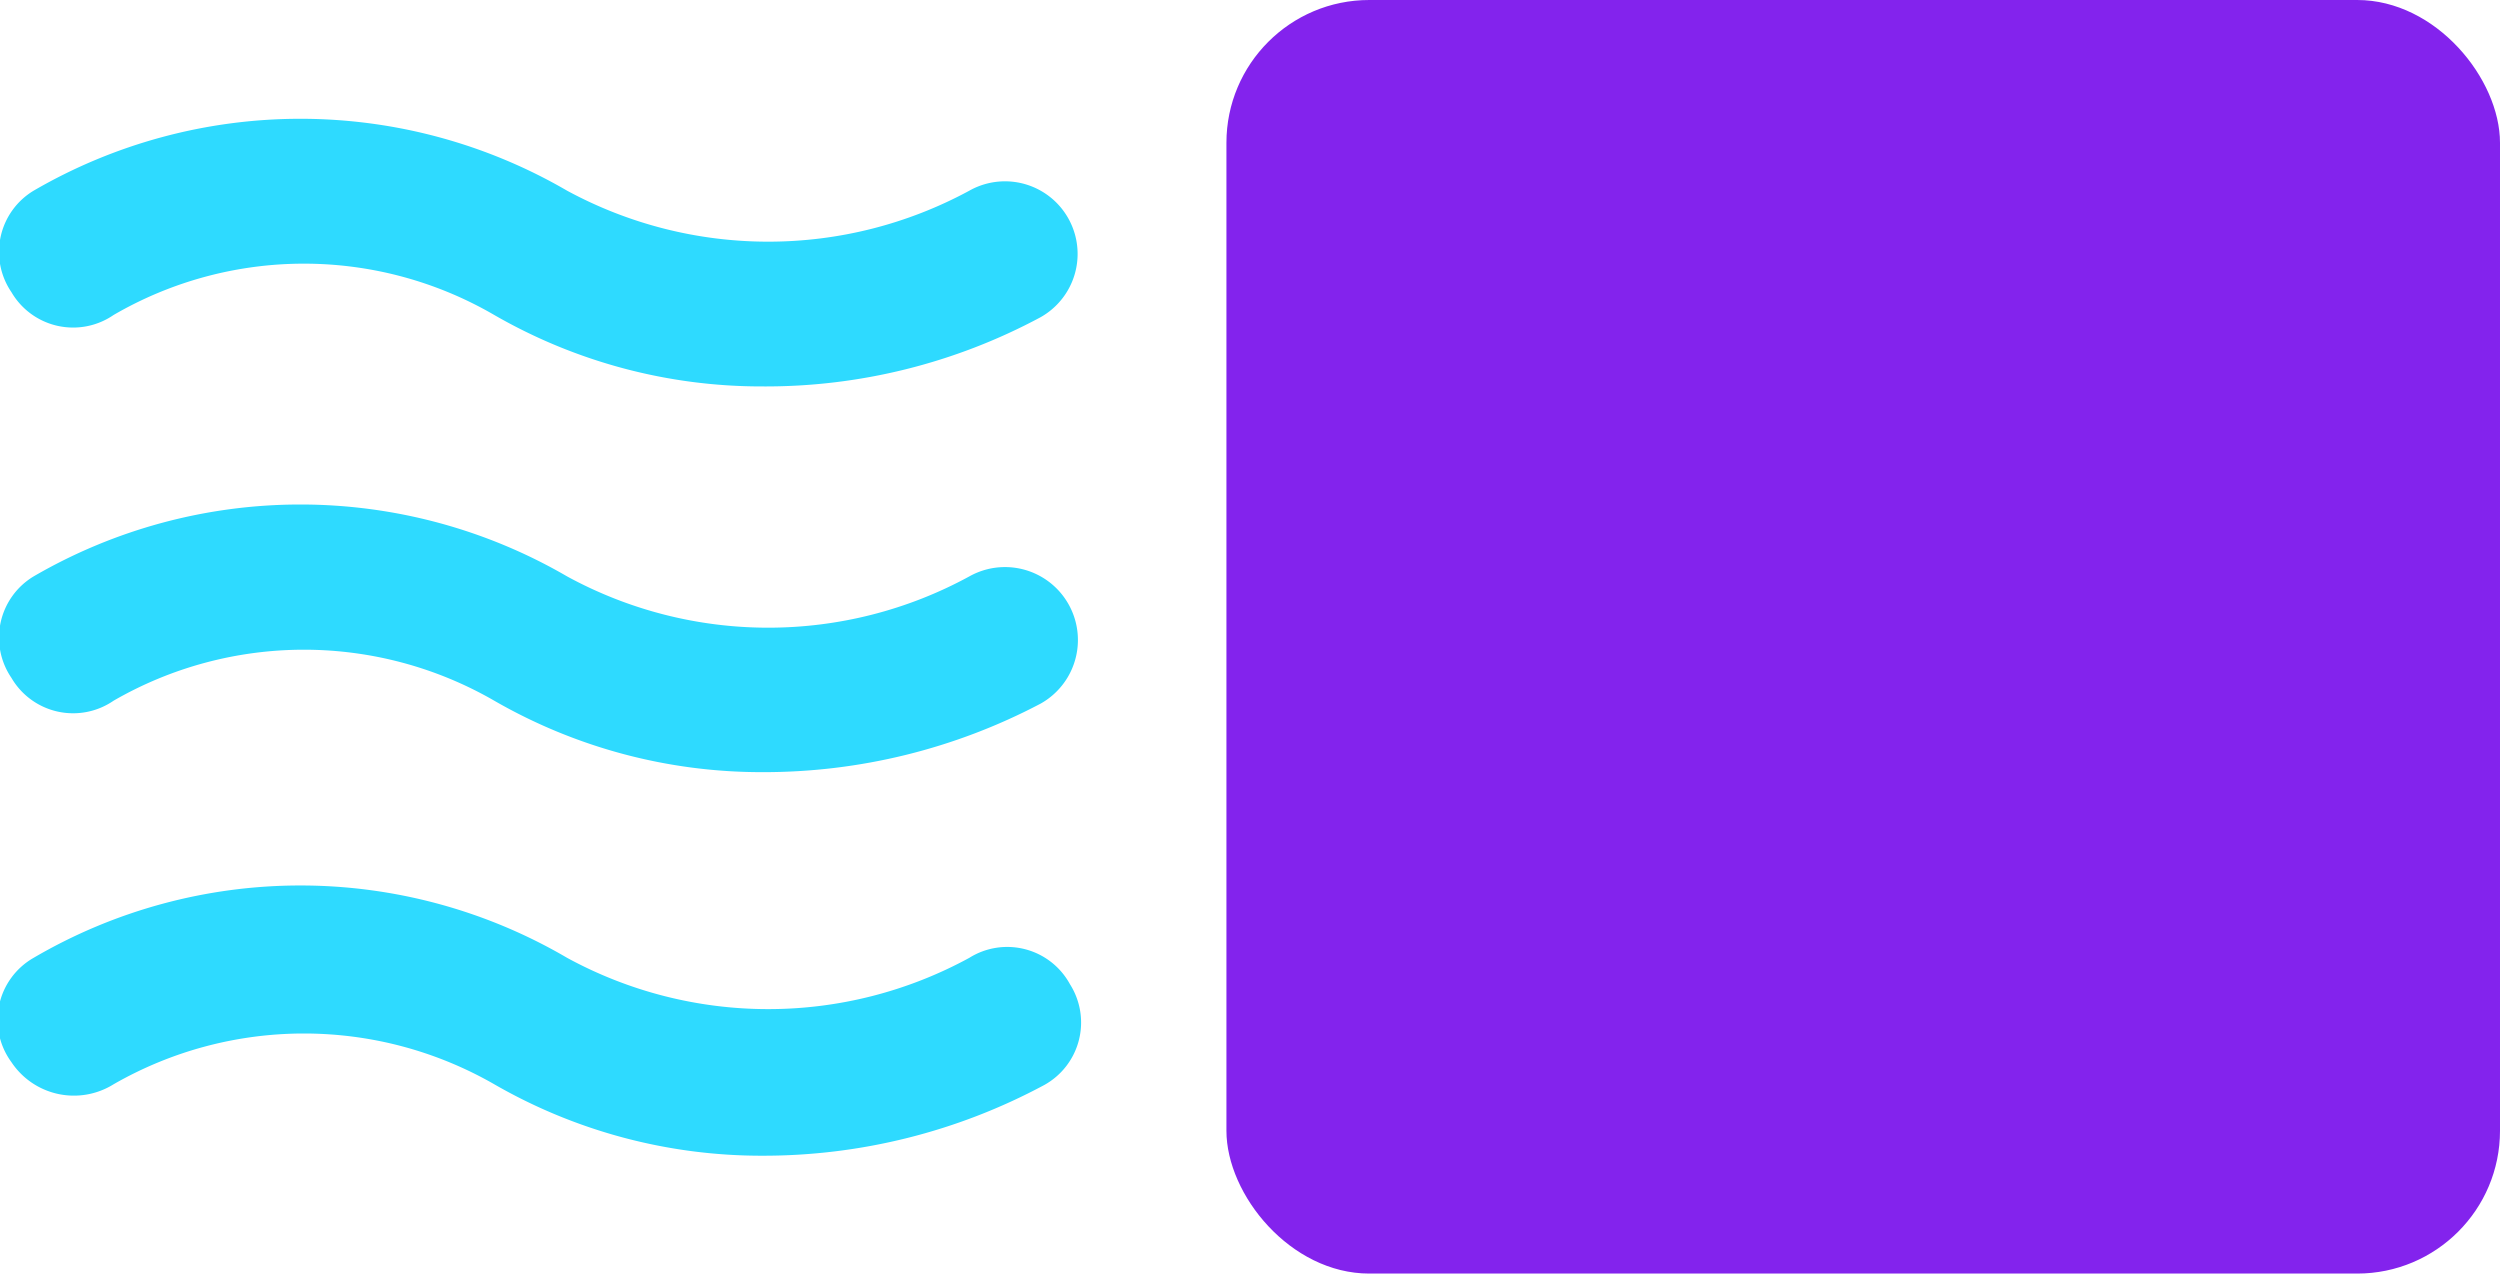 <svg id="Layer_1" data-name="Layer 1" xmlns="http://www.w3.org/2000/svg" width="35" height="17.83" viewBox="0 0 35 17.83"><title>handle-terminations-gracefully</title><rect x="17.17" width="17.83" height="17.83" rx="2" style="fill:#8323ed"/><path d="M10.67,14a7.49,7.49,0,0,1-3.75-1,5.3,5.3,0,0,0-5.33,0,1,1,0,0,1-1.43-.32,1,1,0,0,1,.31-1.42,7.43,7.43,0,0,1,7.47,0,5.91,5.91,0,0,0,5.63,0,1,1,0,1,1,1,1.77A8.13,8.13,0,0,1,10.67,14Z" transform="translate(0 -8.59)" style="fill:#2edaff"/><path d="M10.67,24.77a7.49,7.49,0,0,1-3.75-1,5.35,5.35,0,0,0-5.33,0,1.05,1.05,0,0,1-1.43-.31A1,1,0,0,1,.47,22a7.39,7.39,0,0,1,7.47,0,5.88,5.88,0,0,0,5.63,0,1,1,0,0,1,1.41.37,1,1,0,0,1-.36,1.41A8.31,8.31,0,0,1,10.67,24.77Z" transform="translate(0 -8.59)" style="fill:#2edaff"/><path d="M10.67,19.4a7.49,7.49,0,0,1-3.75-1,5.33,5.33,0,0,0-5.33,0,1,1,0,0,1-1.43-.32,1,1,0,0,1,.31-1.42,7.43,7.43,0,0,1,7.47,0,5.88,5.88,0,0,0,5.63,0,1,1,0,0,1,1,1.78A8.31,8.31,0,0,1,10.67,19.4Z" transform="translate(0 -8.59)" style="fill:#2edaff"/></svg>
